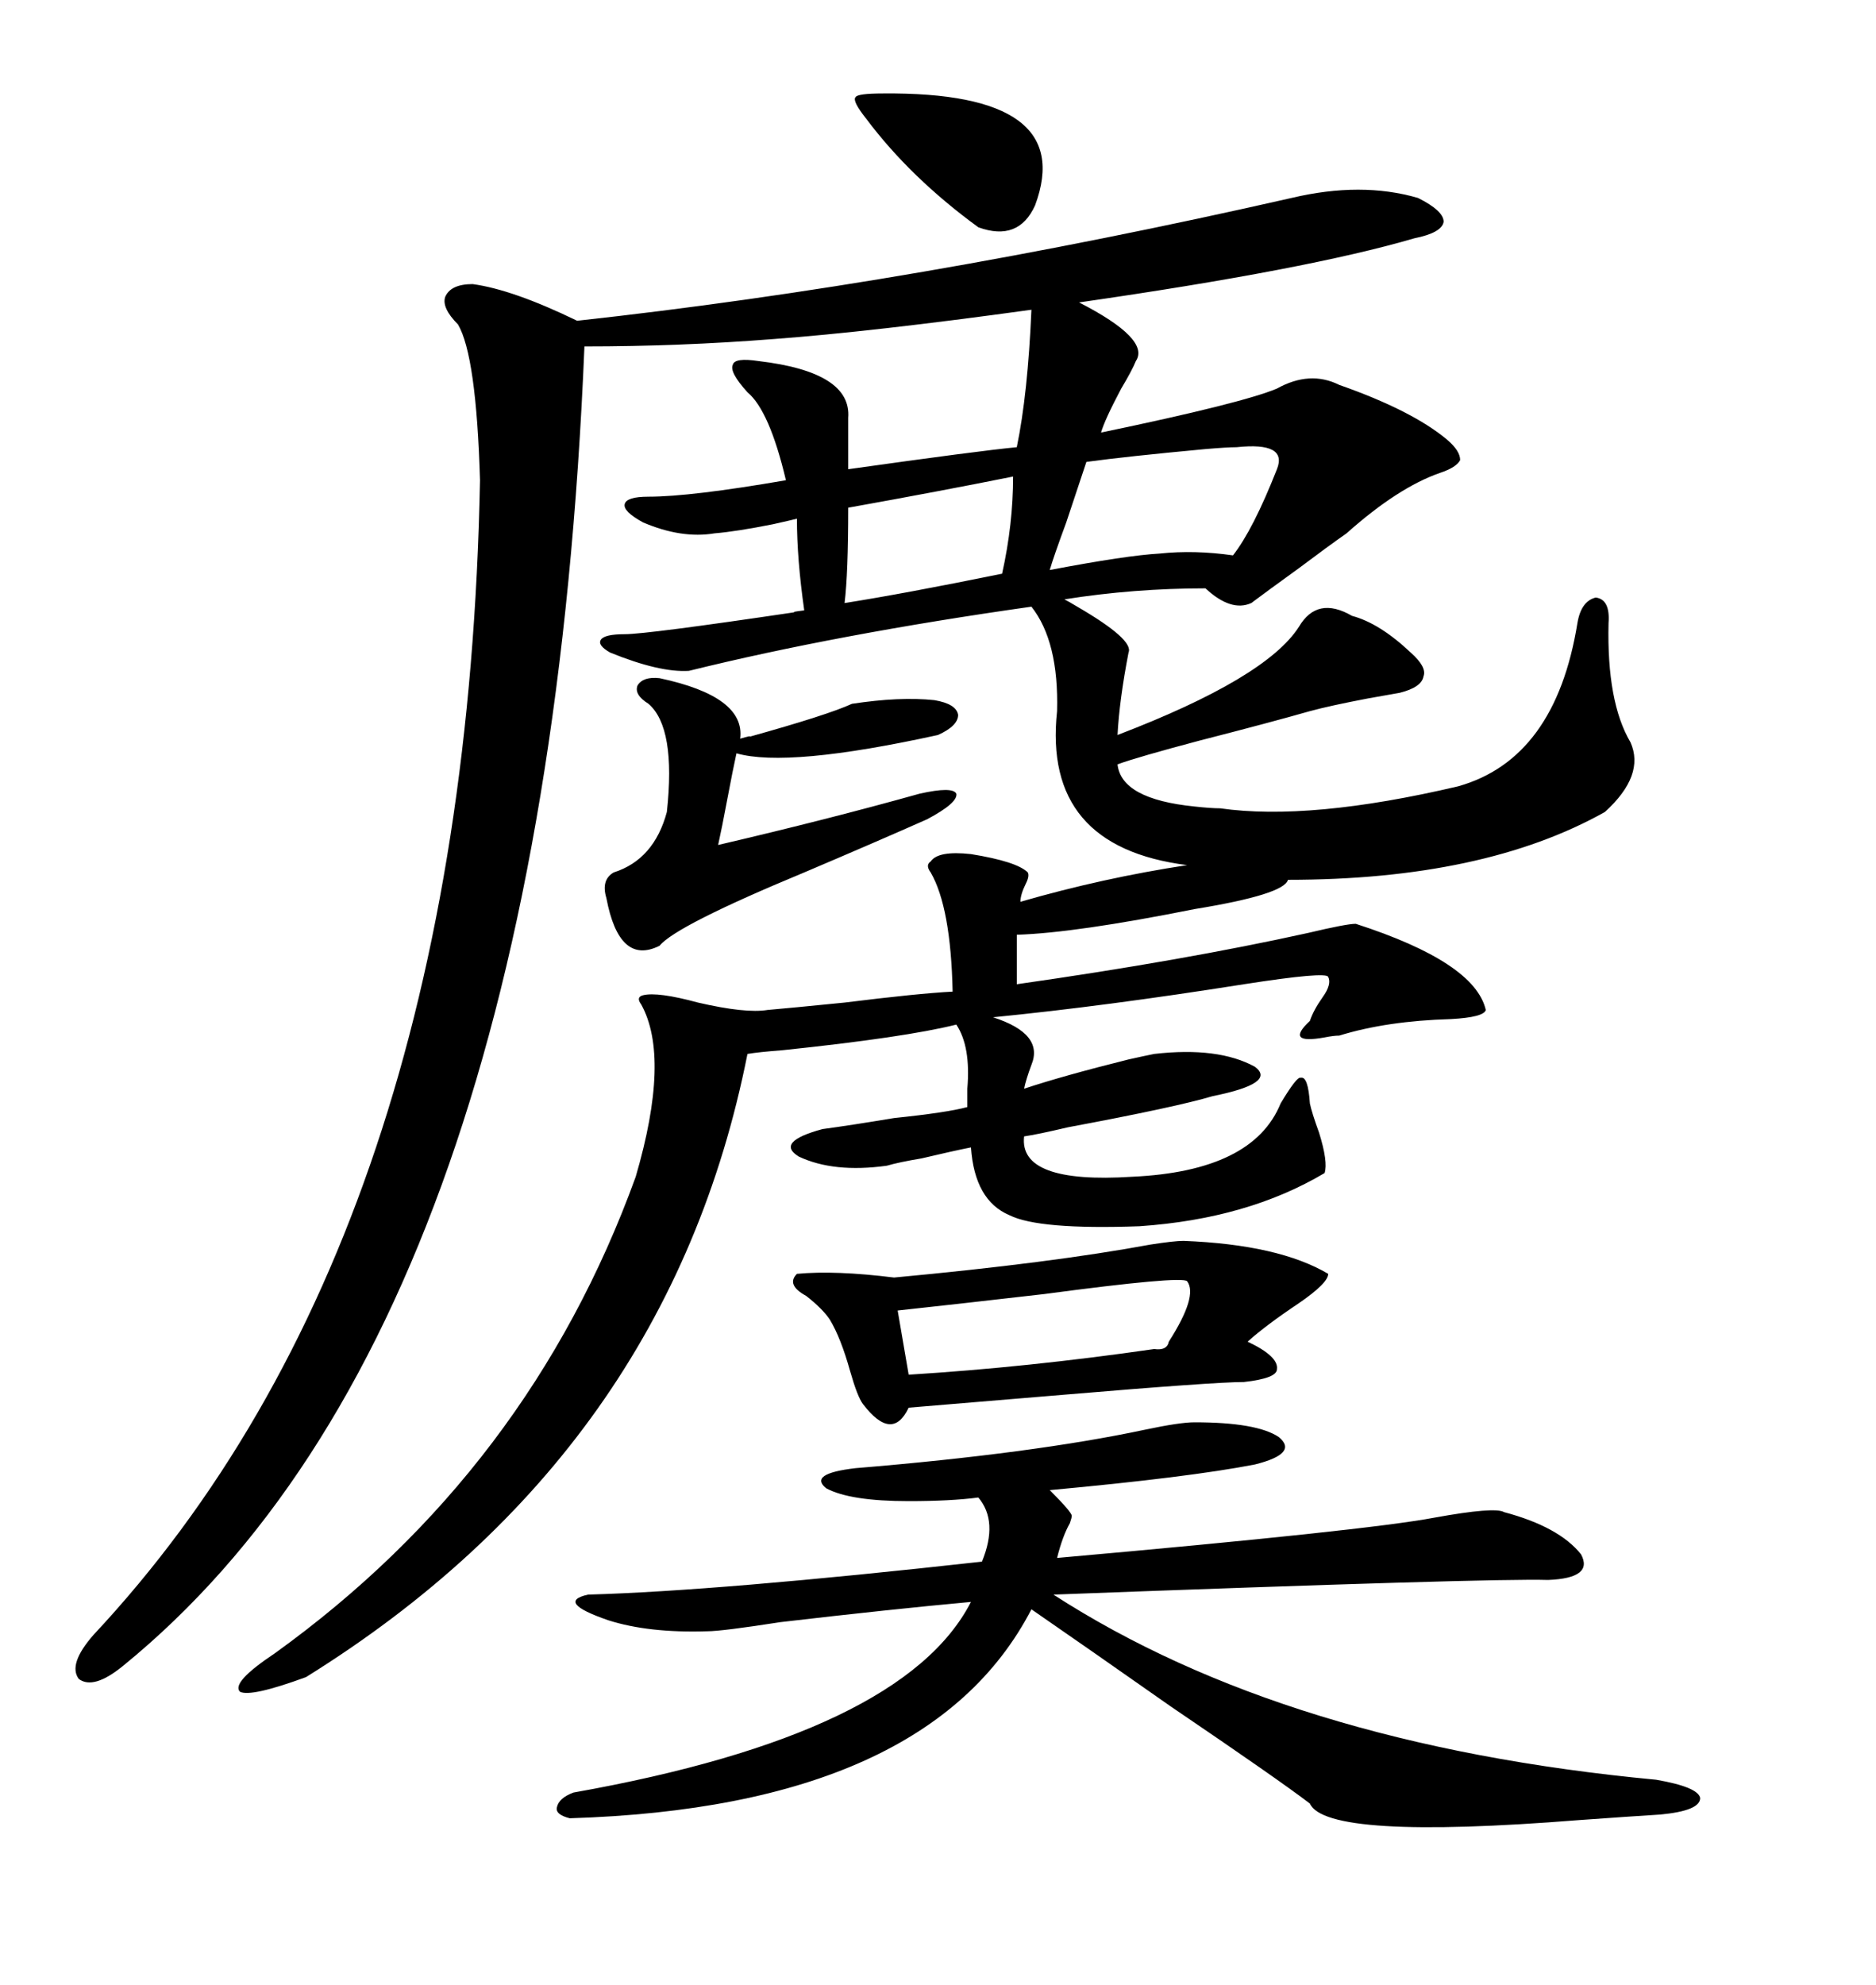 <svg xmlns="http://www.w3.org/2000/svg" xmlns:xlink="http://www.w3.org/1999/xlink" width="300" height="317.285"><path d="M148.83 137.70L148.83 137.70Q150 135.94 155.27 136.52L155.27 136.52Q162.60 137.70 164.36 139.45L164.36 139.45Q164.65 140.04 164.06 141.21L164.06 141.21Q163.18 142.97 163.18 144.14L163.18 144.14Q176.37 140.33 189.84 138.28L189.84 138.28Q166.70 135.35 169.04 113.67L169.04 113.67Q169.34 102.54 164.94 96.97L164.94 96.97Q133.89 101.37 110.16 107.23L110.16 107.23Q105.47 107.52 97.56 104.30L97.56 104.30Q95.51 103.13 96.09 102.25L96.09 102.25Q96.68 101.37 99.90 101.37L99.90 101.37Q103.42 101.37 127.15 97.85L127.15 97.85Q126.27 97.85 128.61 97.56L128.61 97.56Q127.44 89.36 127.44 82.91L127.44 82.91Q126.27 83.20 123.63 83.79L123.63 83.79Q117.77 84.96 114.26 85.25L114.26 85.25Q108.98 86.13 102.83 83.50L102.83 83.50Q99.61 81.74 99.90 80.57L99.90 80.57Q100.20 79.39 103.71 79.39L103.71 79.39Q110.45 79.39 125.68 76.76L125.68 76.76Q123.05 65.63 119.53 62.70L119.53 62.70Q116.60 59.47 117.19 58.30L117.19 58.30Q117.48 57.13 121.29 57.71L121.29 57.71Q136.23 59.47 135.64 66.80L135.64 66.80L135.64 75Q156.45 72.07 162.60 71.48L162.60 71.48Q164.36 62.99 164.94 49.51L164.94 49.51Q139.45 53.03 123.63 54.20L123.63 54.20Q108.69 55.37 93.46 55.37L93.46 55.37Q87.01 211.52 19.63 266.31L19.63 266.31Q14.94 270.12 12.60 268.36L12.60 268.36Q10.84 266.02 14.94 261.33L14.94 261.33Q74.41 197.75 76.76 76.76L76.76 76.76Q76.17 56.84 73.24 51.86L73.24 51.86Q70.61 49.22 71.19 47.46L71.19 47.46Q72.07 45.41 75.59 45.41L75.59 45.41Q82.03 46.29 92.29 51.27L92.29 51.27Q145.90 45.41 206.54 31.64L206.54 31.64Q217.68 29.00 226.76 31.64L226.76 31.64Q230.86 33.69 230.86 35.45L230.86 35.45Q230.57 37.21 226.17 38.09L226.17 38.09Q209.18 43.07 172.56 48.34L172.56 48.34Q183.98 54.20 181.64 57.71L181.64 57.71Q181.05 59.18 179.30 62.11L179.30 62.11Q176.66 67.09 176.07 69.14L176.07 69.14Q198.63 64.45 204.20 62.11L204.20 62.11Q209.47 59.18 214.16 61.52L214.16 61.52Q225.88 65.63 231.45 70.31L231.45 70.31Q233.50 72.07 233.50 73.54L233.50 73.54Q232.91 74.71 230.27 75.59L230.27 75.59Q223.54 77.93 215.33 85.25L215.33 85.25Q212.40 87.30 207.71 90.82L207.71 90.82Q202.44 94.63 200.10 96.39L200.10 96.39Q196.88 97.85 192.77 94.04L192.77 94.04Q181.35 94.04 170.21 95.80L170.21 95.80Q170.80 96.09 172.27 96.97L172.27 96.97Q181.35 102.25 180.47 104.30L180.47 104.30Q179.00 111.91 178.71 117.48L178.71 117.48Q202.44 108.40 207.71 100.20L207.71 100.20Q210.64 95.21 216.21 98.44L216.21 98.44Q220.61 99.61 225.59 104.30L225.59 104.30Q228.22 106.64 227.64 108.11L227.64 108.11Q227.34 109.86 223.83 110.74L223.83 110.74Q222.07 111.04 218.85 111.62L218.85 111.62Q212.70 112.79 209.47 113.67L209.47 113.67Q203.32 115.43 191.89 118.36L191.89 118.36Q181.93 121.00 178.71 122.17L178.71 122.17Q179.30 127.73 191.02 128.91L191.02 128.91Q193.65 129.20 195.12 129.20L195.12 129.20Q209.47 131.25 233.20 125.68L233.20 125.68Q248.73 121.29 252.25 99.61L252.25 99.61Q252.83 96.09 255.18 95.51L255.18 95.51Q257.52 95.80 257.23 99.61L257.23 99.61Q256.93 112.21 260.74 118.65L260.74 118.65Q263.09 123.93 256.64 129.79L256.64 129.79Q237.30 140.63 205.96 140.63L205.96 140.63Q205.37 142.97 191.02 145.31L191.02 145.31Q171.97 149.12 162.60 149.41L162.60 149.41L162.60 157.32Q189.26 153.52 209.18 149.12L209.18 149.12Q215.33 147.66 216.80 147.66L216.80 147.66Q235.84 153.81 237.60 161.43L237.60 161.43Q237.30 162.60 232.03 162.89L232.03 162.89Q221.78 163.18 214.16 165.53L214.16 165.53Q213.28 165.53 211.82 165.82L211.82 165.82Q205.37 166.99 209.47 163.18L209.47 163.18Q210.06 161.43 211.52 159.38L211.52 159.38Q212.99 157.32 212.40 156.15L212.40 156.15Q212.11 155.27 198.93 157.32L198.93 157.32Q176.66 160.84 158.79 162.60L158.79 162.60Q166.99 165.23 164.94 170.21L164.94 170.21Q164.06 172.56 163.77 174.02L163.77 174.02Q169.92 171.97 180.47 169.34L180.47 169.34Q183.11 168.75 184.57 168.46L184.57 168.46Q194.82 167.29 200.68 170.51L200.68 170.51Q204.20 173.14 193.95 175.20L193.95 175.20Q188.09 176.95 170.80 180.18L170.80 180.18Q165.82 181.35 163.77 181.64L163.77 181.64Q162.89 189.26 181.05 188.09L181.05 188.09Q200.39 187.21 204.79 176.37L204.79 176.37Q207.42 171.97 208.01 172.27L208.01 172.27Q209.18 171.97 209.47 176.37L209.47 176.37Q209.77 177.83 210.94 181.05L210.94 181.05Q212.40 185.74 211.82 187.50L211.82 187.50Q199.51 194.82 182.23 196.00L182.23 196.00Q166.11 196.58 161.43 194.24L161.43 194.24Q155.86 191.89 155.27 183.40L155.27 183.40Q152.34 183.98 147.36 185.16L147.36 185.16Q143.85 185.74 141.80 186.33L141.80 186.33Q133.30 187.50 127.73 184.86L127.73 184.86Q123.93 182.52 131.54 180.47L131.54 180.47Q135.94 179.88 142.97 178.71L142.97 178.71Q151.46 177.83 154.69 176.95L154.69 176.95Q154.69 175.78 154.69 174.02L154.69 174.02Q155.27 167.29 152.93 163.77L152.93 163.77Q144.73 165.82 125.10 167.87L125.10 167.87Q121.29 168.16 119.53 168.46L119.53 168.46Q106.93 232.03 48.93 268.07L48.93 268.07Q40.14 271.29 38.38 270.41L38.38 270.41Q36.91 268.95 43.95 264.26L43.95 264.26Q84.67 234.96 101.66 188.09L101.66 188.09Q107.23 169.04 102.54 160.55L102.54 160.55Q101.66 159.38 102.83 159.08L102.83 159.08Q105.18 158.50 111.62 160.25L111.62 160.25Q119.24 162.01 122.75 161.43L122.75 161.43Q126.27 161.13 135.06 160.25L135.06 160.25Q146.78 158.79 152.34 158.50L152.34 158.50Q152.05 145.02 148.83 139.45L148.83 139.45Q147.95 138.28 148.83 137.70ZM191.02 227.34L191.02 227.34Q200.98 227.34 204.49 229.69L204.49 229.69Q207.71 232.32 200.68 234.08L200.68 234.08Q190.14 236.13 167.87 238.18L167.87 238.18Q171.39 241.70 171.39 242.29L171.39 242.29Q171.39 242.58 171.09 243.46L171.09 243.46Q169.92 245.51 169.04 249.02L169.04 249.02Q218.55 244.63 229.39 242.58L229.39 242.58Q239.06 240.82 240.53 241.70L240.53 241.70Q249.32 244.04 252.83 248.44L252.83 248.44Q254.88 252.25 247.56 252.54L247.56 252.54Q238.48 252.25 168.46 254.88L168.46 254.88Q205.66 278.91 264.84 284.47L264.84 284.47Q271.58 285.64 271.88 287.40L271.88 287.40Q271.88 289.45 265.43 290.04L265.43 290.04Q260.74 290.33 252.54 290.92L252.54 290.92Q212.11 294.14 209.47 288.28L209.47 288.28Q204.49 284.47 187.21 272.75L187.21 272.75Q173.44 263.09 164.94 257.23L164.94 257.23Q148.54 288.87 91.11 290.63L91.11 290.63Q88.77 290.04 89.06 288.87L89.06 288.87Q89.36 287.40 91.70 286.52L91.70 286.52Q144.43 277.15 155.27 256.05L155.27 256.05Q142.38 257.23 124.80 259.28L124.80 259.28Q115.43 260.74 113.09 260.74L113.09 260.74Q103.71 261.04 97.27 258.98L97.27 258.98Q88.77 256.05 94.04 254.88L94.04 254.88Q114.84 254.30 157.03 249.61L157.03 249.61Q159.67 243.16 156.45 239.36L156.45 239.36Q152.05 239.94 145.31 239.94L145.31 239.94Q135.94 239.94 132.13 237.89L132.13 237.89Q129.20 235.55 136.82 234.67L136.82 234.67Q165.23 232.32 183.11 228.52L183.11 228.52Q188.67 227.34 191.02 227.34ZM189.26 198.34L189.26 198.34Q204.49 198.93 212.40 203.61L212.40 203.61Q212.40 205.08 207.71 208.30L207.71 208.30Q202.44 211.82 199.51 214.45L199.51 214.45Q204.49 216.80 204.20 218.85L204.20 218.85Q204.20 220.31 198.93 220.90L198.93 220.90Q194.24 220.90 169.92 222.95L169.92 222.95Q152.34 224.41 145.31 225L145.31 225Q142.68 230.57 137.99 224.41L137.99 224.41Q137.11 223.24 135.94 219.14L135.94 219.14Q134.47 213.87 132.71 210.94L132.71 210.94Q131.54 209.18 128.91 207.13L128.91 207.13Q125.68 205.37 127.44 203.61L127.44 203.61Q133.59 203.03 142.97 204.20L142.97 204.20Q168.16 201.86 183.98 198.93L183.98 198.93Q187.79 198.34 189.26 198.34ZM105.47 108.40L105.47 108.40Q119.24 111.33 118.36 118.07L118.36 118.07Q120.41 117.48 119.82 117.77L119.82 117.77Q132.42 114.26 136.23 112.50L136.23 112.50Q143.85 111.33 149.41 111.91L149.41 111.91Q152.93 112.50 153.22 114.26L153.22 114.26Q153.22 116.02 150 117.48L150 117.48Q125.98 122.75 117.77 120.41L117.77 120.41Q117.19 123.05 116.31 127.73L116.31 127.73Q115.43 132.42 114.84 135.06L114.84 135.06Q132.42 130.96 147.07 126.86L147.07 126.86Q152.34 125.68 152.93 126.86L152.93 126.86Q153.22 128.32 148.24 130.96L148.24 130.96Q140.33 134.47 128.61 139.45L128.61 139.45Q108.11 147.95 105.47 151.17L105.47 151.17Q99.02 154.39 96.97 143.55L96.97 143.55Q96.09 140.63 98.14 139.45L98.14 139.45Q104.59 137.40 106.64 129.79L106.64 129.79Q108.11 116.31 103.71 112.50L103.71 112.50Q101.37 111.04 101.95 109.57L101.95 109.57Q102.83 108.11 105.47 108.40ZM197.75 71.48L197.75 71.48Q196.29 71.48 192.77 71.78L192.77 71.78Q180.18 72.95 173.73 73.83L173.73 73.83Q172.56 77.34 170.51 83.50L170.51 83.50Q168.46 89.06 167.87 91.11L167.87 91.11Q180.18 88.77 185.45 88.48L185.45 88.48Q191.02 87.89 197.17 88.77L197.17 88.77Q200.39 84.67 204.20 75L204.20 75Q205.96 70.61 197.75 71.48ZM189.84 204.79L189.84 204.79Q188.96 203.91 166.99 206.84L166.99 206.84Q151.76 208.59 143.55 209.47L143.55 209.47L145.31 219.73Q164.36 218.55 184.57 215.63L184.57 215.63Q186.62 215.92 186.91 214.45L186.91 214.45Q191.60 207.13 189.84 204.79ZM141.21 14.94L141.21 14.94Q172.27 14.65 165.53 32.81L165.53 32.81Q162.89 38.67 156.45 36.33L156.45 36.33Q145.61 28.42 138.57 19.04L138.57 19.04Q136.23 16.11 136.82 15.53L136.82 15.53Q137.11 14.94 141.21 14.94ZM162.01 76.17L162.01 76.17Q150.29 78.52 135.64 81.15L135.64 81.15Q135.64 91.70 135.06 96.39L135.06 96.39Q144.43 94.92 160.25 91.70L160.25 91.70Q162.01 83.79 162.01 76.17Z"/></svg>